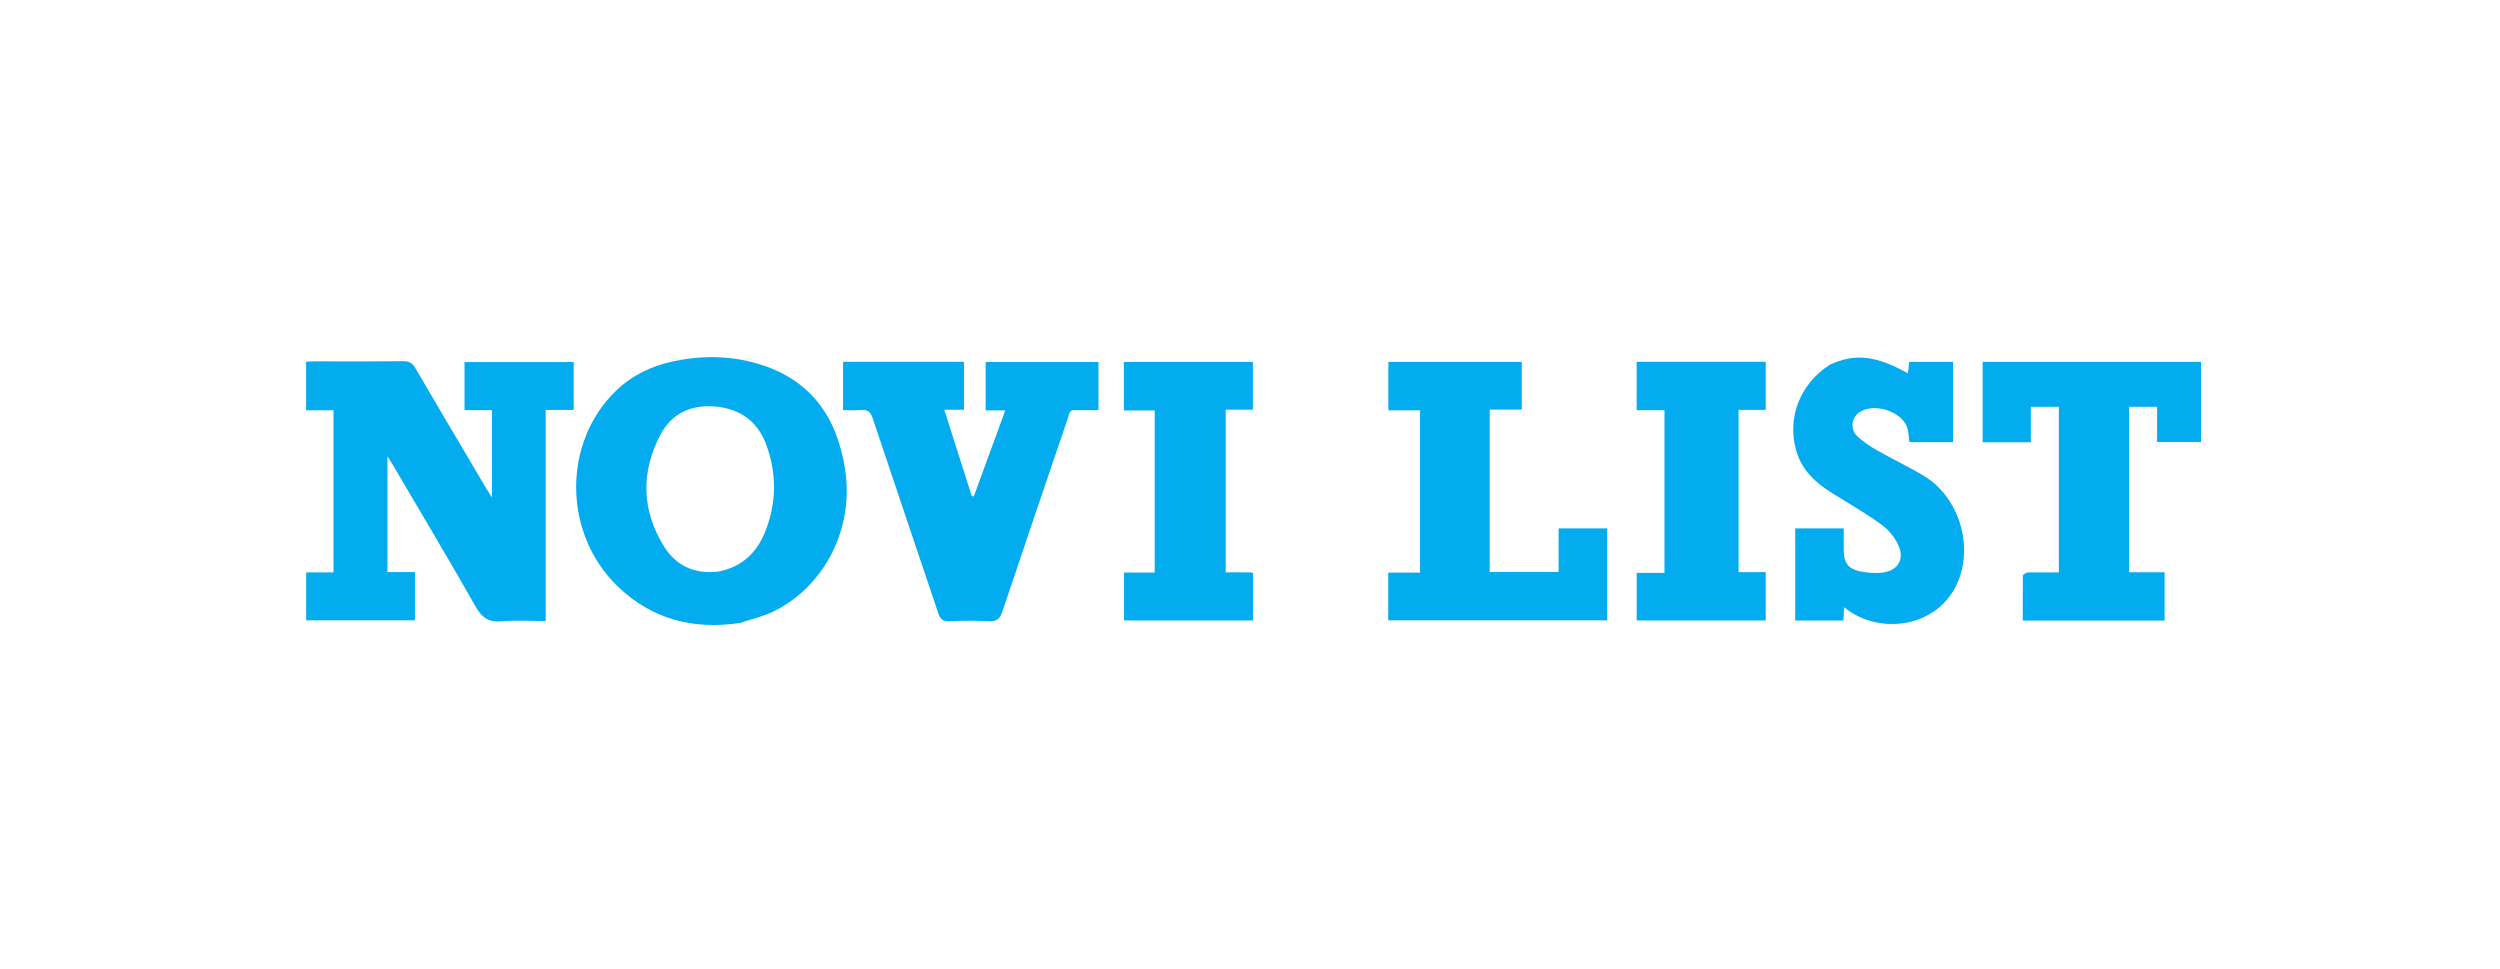 <svg width="196" height="76" viewBox="0 0 196 76" fill="none" xmlns="http://www.w3.org/2000/svg">
<path d="M42.781 36.908C42.781 40.847 42.781 44.723 42.781 48.69C41.582 48.69 40.443 48.612 39.319 48.712C38.296 48.804 37.773 48.413 37.278 47.539C35.163 43.811 32.962 40.132 30.791 36.435C30.683 36.252 30.567 36.074 30.378 35.769C30.378 38.859 30.378 41.811 30.378 44.849C31.067 44.849 31.783 44.849 32.532 44.849C32.532 46.149 32.532 47.364 32.532 48.634C29.696 48.634 26.872 48.634 24.004 48.634C24.004 47.401 24.004 46.173 24.004 44.876C24.718 44.876 25.416 44.876 26.145 44.876C26.145 40.616 26.145 36.425 26.145 32.167C25.435 32.167 24.736 32.167 24 32.167C24 30.87 24 29.64 24 28.358C24.228 28.348 24.437 28.331 24.647 28.33C26.97 28.328 29.294 28.344 31.617 28.317C32.094 28.311 32.341 28.478 32.572 28.875C34.41 32.022 36.269 35.156 38.123 38.294C38.238 38.489 38.364 38.677 38.572 39.004C38.572 36.636 38.572 34.428 38.572 32.154C37.849 32.154 37.15 32.154 36.418 32.154C36.418 30.874 36.418 29.66 36.418 28.387C39.261 28.387 42.103 28.387 44.98 28.387C44.98 29.62 44.98 30.834 44.98 32.138C44.271 32.138 43.556 32.138 42.781 32.138C42.781 33.766 42.781 35.304 42.781 36.908Z" fill="#02ACEE"/>
<path d="M58.012 48.841C54.314 49.388 51.083 48.548 48.405 45.951C44.135 41.81 44.087 34.698 48.292 30.64C49.545 29.43 51.067 28.696 52.755 28.334C54.953 27.863 57.163 27.868 59.331 28.492C63.568 29.714 65.664 32.716 66.274 36.925C66.925 41.418 64.694 45.896 60.728 47.897C59.896 48.317 58.956 48.524 58.012 48.841ZM56.34 44.806C58.095 44.468 59.275 43.397 59.939 41.805C60.884 39.541 60.922 37.206 60.091 34.905C59.447 33.12 58.122 32.087 56.204 31.884C54.257 31.679 52.675 32.365 51.77 34.096C50.238 37.029 50.302 40.012 52.056 42.836C52.978 44.32 54.415 45.049 56.34 44.806Z" fill="#02ACEE"/>
<path d="M84.325 32.153C83.815 32.095 83.828 32.469 83.739 32.731C82.016 37.798 80.285 42.863 78.59 47.939C78.393 48.53 78.132 48.736 77.512 48.704C76.482 48.649 75.446 48.658 74.415 48.702C73.907 48.724 73.714 48.526 73.562 48.074C71.855 42.98 70.117 37.895 68.42 32.796C68.243 32.263 67.995 32.096 67.471 32.144C67.027 32.185 66.577 32.152 66.098 32.152C66.098 30.864 66.098 29.634 66.098 28.366C69.259 28.366 72.391 28.366 75.575 28.366C75.575 29.602 75.575 30.831 75.575 32.122C75.11 32.122 74.626 32.122 74.029 32.122C74.767 34.436 75.477 36.662 76.187 38.889C76.24 38.898 76.294 38.908 76.347 38.917C77.16 36.697 77.972 34.476 78.815 32.173C78.254 32.173 77.792 32.173 77.275 32.173C77.275 30.891 77.275 29.664 77.275 28.383C80.208 28.383 83.139 28.383 86.121 28.383C86.121 29.62 86.121 30.849 86.121 32.152C85.532 32.152 84.957 32.152 84.325 32.153Z" fill="#02ACEE"/>
<path d="M158.94 44.875C159.791 44.875 160.582 44.875 161.414 44.875C161.414 40.523 161.414 36.229 161.414 31.892C160.695 31.892 159.999 31.892 159.22 31.892C159.22 32.826 159.22 33.735 159.22 34.674C157.922 34.674 156.706 34.674 155.44 34.674C155.44 32.577 155.44 30.492 155.44 28.369C161.141 28.369 166.828 28.369 172.558 28.369C172.558 30.463 172.558 32.531 172.558 34.653C171.44 34.653 170.315 34.653 169.117 34.653C169.117 33.753 169.117 32.844 169.117 31.893C168.349 31.893 167.654 31.893 166.919 31.893C166.919 36.205 166.919 40.5 166.919 44.864C167.846 44.864 168.759 44.864 169.704 44.864C169.704 46.162 169.704 47.392 169.704 48.656C166.004 48.656 162.336 48.656 158.585 48.656C158.585 47.463 158.579 46.292 158.597 45.122C158.599 45.038 158.782 44.958 158.94 44.875Z" fill="#02ACEE"/>
<path d="M143.463 28.592C145.434 27.686 147.051 27.865 149.576 29.266C149.597 29.112 149.617 28.98 149.632 28.847C149.649 28.702 149.66 28.556 149.678 28.371C150.828 28.371 151.954 28.371 153.119 28.371C153.119 30.48 153.119 32.549 153.119 34.662C151.97 34.662 150.845 34.662 149.7 34.662C149.638 34.251 149.644 33.831 149.506 33.465C149.045 32.247 146.98 31.591 145.854 32.271C145.161 32.69 145.003 33.618 145.609 34.198C146.068 34.636 146.619 34.996 147.174 35.313C148.385 36.004 149.655 36.595 150.846 37.318C153.447 38.898 154.631 42.389 153.638 45.255C152.314 49.077 147.72 49.857 144.891 47.848C144.809 47.79 144.733 47.722 144.586 47.603C144.561 47.993 144.541 48.301 144.518 48.649C143.264 48.649 142.027 48.649 140.745 48.649C140.745 46.241 140.745 43.855 140.745 41.428C141.998 41.428 143.233 41.428 144.55 41.428C144.55 42.037 144.542 42.63 144.551 43.223C144.565 44.068 144.889 44.577 145.72 44.769C146.333 44.91 147.001 44.967 147.622 44.885C148.788 44.731 149.326 43.857 148.851 42.785C148.57 42.152 148.066 41.534 147.504 41.126C146.274 40.233 144.946 39.472 143.652 38.667C142.342 37.853 141.256 36.867 140.819 35.313C140.097 32.737 141.108 30.107 143.463 28.592Z" fill="#02ACEE"/>
<path d="M116.793 33.949C116.793 37.61 116.793 41.207 116.793 44.838C118.611 44.838 120.366 44.838 122.196 44.838C122.196 43.708 122.196 42.585 122.196 41.425C123.504 41.425 124.738 41.425 126.005 41.425C126.005 43.833 126.005 46.206 126.005 48.634C120.284 48.634 114.577 48.634 108.837 48.634C108.837 47.404 108.837 46.19 108.837 44.89C109.655 44.89 110.478 44.89 111.333 44.89C111.333 40.613 111.333 36.422 111.333 32.17C110.505 32.17 109.697 32.17 108.847 32.17C108.847 30.88 108.847 29.648 108.847 28.373C112.324 28.373 115.795 28.373 119.307 28.373C119.307 29.62 119.307 30.833 119.307 32.115C118.504 32.115 117.7 32.115 116.793 32.115C116.793 32.749 116.793 33.317 116.793 33.949Z" fill="#02ACEE"/>
<path d="M130.495 34.078C130.495 33.418 130.495 32.822 130.495 32.162C129.745 32.162 129.047 32.162 128.314 32.162C128.314 30.866 128.314 29.636 128.314 28.367C131.688 28.367 135.035 28.367 138.433 28.367C138.433 29.605 138.433 30.833 138.433 32.131C137.747 32.131 137.05 32.131 136.303 32.131C136.303 36.403 136.303 40.606 136.303 44.856C137.017 44.856 137.7 44.856 138.433 44.856C138.433 46.132 138.433 47.363 138.433 48.642C135.082 48.642 131.717 48.642 128.315 48.642C128.315 47.41 128.315 46.196 128.315 44.913C128.994 44.913 129.691 44.913 130.495 44.913C130.495 41.277 130.495 37.71 130.495 34.078Z" fill="#02ACEE"/>
<path d="M97.303 44.872C97.601 44.875 97.837 44.876 98.074 44.881C98.115 44.882 98.156 44.904 98.242 44.928C98.242 46.145 98.242 47.374 98.242 48.646C94.869 48.646 91.525 48.646 88.124 48.646C88.124 47.416 88.124 46.188 88.124 44.889C88.927 44.889 89.731 44.889 90.529 44.889C90.529 40.629 90.529 36.44 90.529 32.181C89.68 32.181 88.917 32.181 88.111 32.181C88.111 30.881 88.111 29.651 88.111 28.374C91.481 28.374 94.825 28.374 98.228 28.374C98.228 29.596 98.228 30.824 98.228 32.118C97.543 32.118 96.845 32.118 96.094 32.118C96.094 36.386 96.094 40.59 96.094 44.872C96.481 44.872 96.862 44.872 97.303 44.872Z" fill="#02ACEE"/>
</svg>
